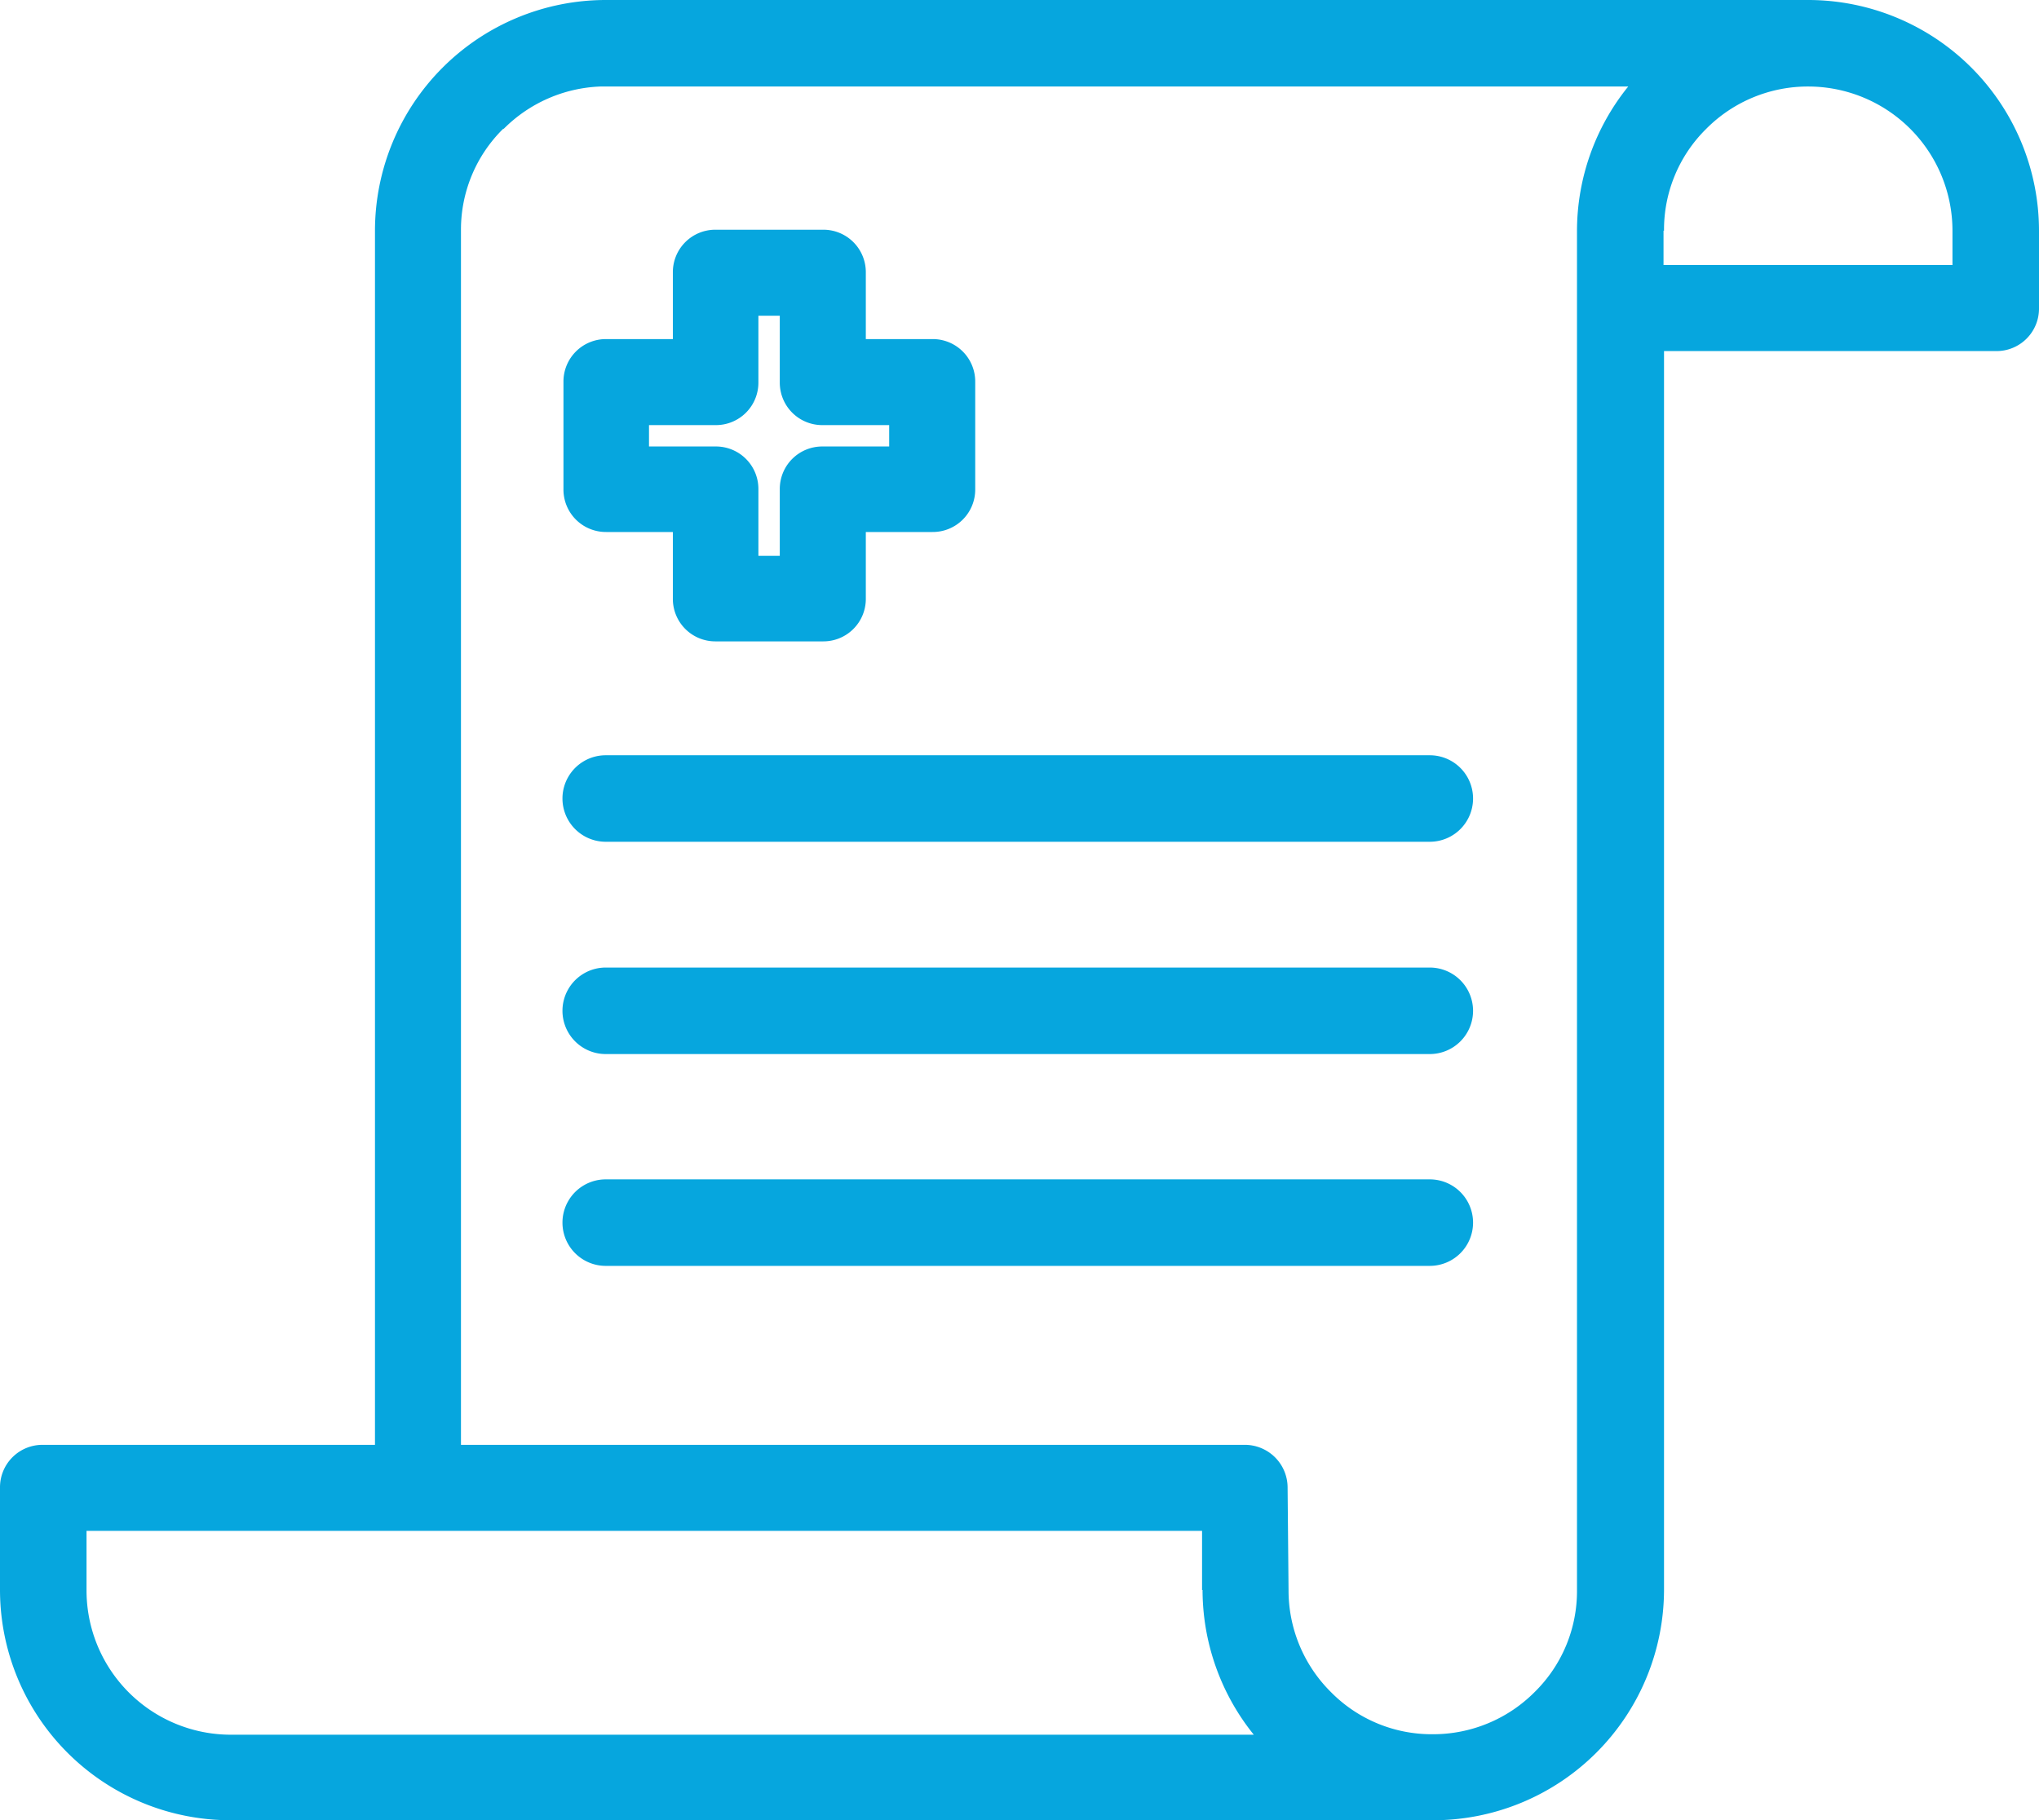 <?xml version="1.0" encoding="UTF-8"?>
<svg xmlns="http://www.w3.org/2000/svg" id="core_3" width="90.58" height="80.881" viewBox="0 0 90.58 80.881">
  <path id="Path_31697" data-name="Path 31697" d="M399.251,319.381h53.42a10.258,10.258,0,0,0,10.251-10.251V254.1H477.68a1.886,1.886,0,0,0,1.9-1.9v-3.446A10.258,10.258,0,0,0,469.329,238.5h-53.42a10.258,10.258,0,0,0-10.251,10.251V302.7H390.9a1.886,1.886,0,0,0-1.9,1.9v4.529a10.239,10.239,0,0,0,10.229,10.251Zm63.671-70.63h0a6.284,6.284,0,0,1,1.878-4.529,6.36,6.36,0,0,1,4.529-1.878h0a6.411,6.411,0,0,1,6.407,6.407v1.524H462.9v-1.524Zm-51.542-4.529a6.4,6.4,0,0,1,4.286-1.878h45.666a10.219,10.219,0,0,0-2.276,6.429h0v2.121h0v58.258a6.284,6.284,0,0,1-1.878,4.529,6.361,6.361,0,0,1-4.529,1.878,6.284,6.284,0,0,1-4.529-1.878,6.361,6.361,0,0,1-1.878-4.529h0L446.2,304.6a1.9,1.9,0,0,0-1.922-1.9h-34.8v-53.95a6.284,6.284,0,0,1,1.878-4.529Zm-18.536,62.3H442.4v2.629h.022a10.265,10.265,0,0,0,2.276,6.429H399.273a6.412,6.412,0,0,1-6.429-6.407v-2.651Z" transform="translate(-389 -238.5)" fill="#06a6de"></path>
  <path id="Path_31698" data-name="Path 31698" d="M504.2,298.132h2.96v2.96a1.886,1.886,0,0,0,1.9,1.9h4.772a1.886,1.886,0,0,0,1.9-1.9v-2.96h2.96a1.886,1.886,0,0,0,1.9-1.9V291.46a1.886,1.886,0,0,0-1.9-1.9h-2.96V286.6a1.886,1.886,0,0,0-1.9-1.9H509.06a1.886,1.886,0,0,0-1.9,1.9v2.96H504.2a1.886,1.886,0,0,0-1.9,1.9v4.772a1.886,1.886,0,0,0,1.9,1.9Zm1.9-4.75h2.96a1.886,1.886,0,0,0,1.9-1.9v-2.96h.95v2.96a1.886,1.886,0,0,0,1.9,1.9h2.96v.95h-2.96a1.886,1.886,0,0,0-1.9,1.9v2.96h-.95v-2.96a1.886,1.886,0,0,0-1.9-1.9H506.1Z" transform="translate(-477.269 -274.493)" fill="#06a6de"></path>
  <path id="Path_31699" data-name="Path 31699" d="M542.552,392.322a1.923,1.923,0,0,0-1.922-1.922H504.022a1.922,1.922,0,1,0,0,3.844H540.63A1.923,1.923,0,0,0,542.552,392.322Z" transform="translate(-477.113 -356.841)" fill="#06a6de"></path>
  <path id="Path_31700" data-name="Path 31700" d="M542.552,435.022a1.924,1.924,0,0,0-1.922-1.922H504.022a1.922,1.922,0,1,0,0,3.844H540.63A1.923,1.923,0,0,0,542.552,435.022Z" transform="translate(-477.113 -390.108)" fill="#06a6de"></path>
  <path id="Path_31701" data-name="Path 31701" d="M542.552,477.622a1.923,1.923,0,0,0-1.922-1.922H504.022a1.922,1.922,0,1,0,0,3.844H540.63A1.923,1.923,0,0,0,542.552,477.622Z" transform="translate(-477.113 -423.296)" fill="#06a6de"></path>
</svg>
